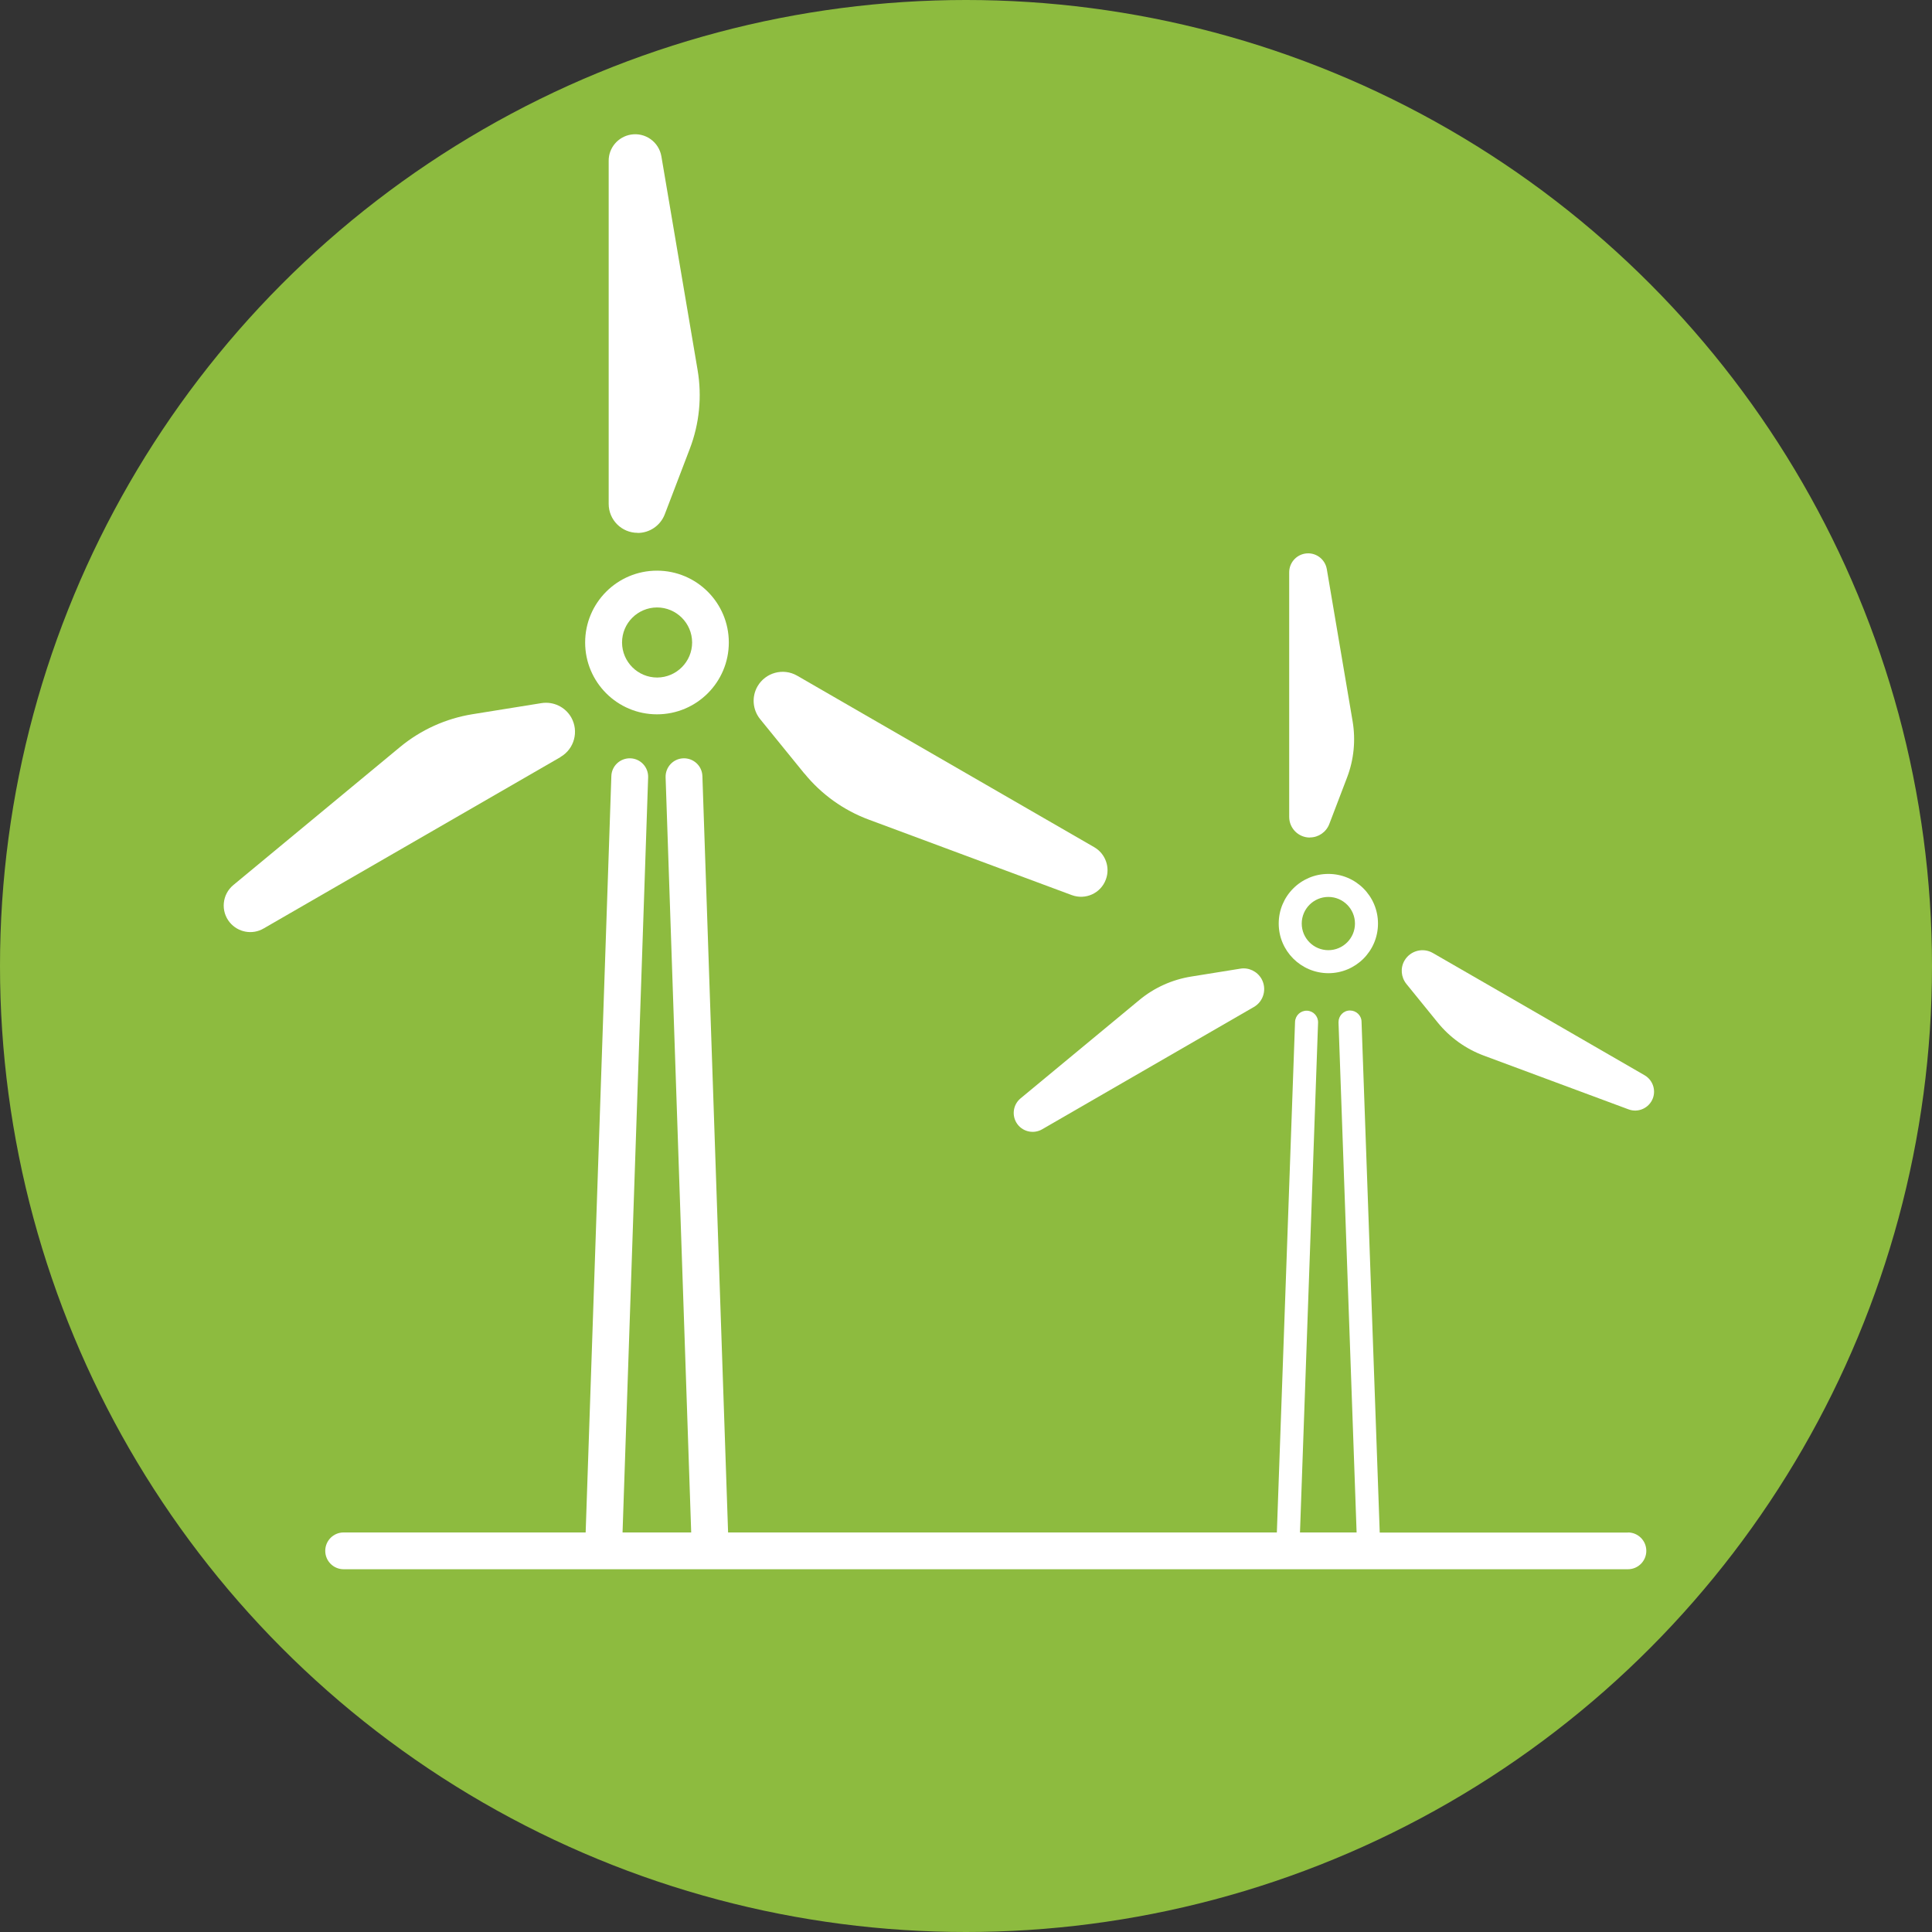 <?xml version="1.0" encoding="UTF-8"?>
<svg id="Layer_1" data-name="Layer 1" xmlns="http://www.w3.org/2000/svg" width="188" height="188" viewBox="0 0 188 188">
  <rect x="0" y="0" width="188" height="188" fill="#333333" stroke="none"/>
  <circle id="Ellipse_5" data-name="Ellipse 5" cx="94" cy="94" r="94" style="fill: #8dbb3f; stroke-width: 0px;"/>
  <g>
    <path d="m62.05,51.86c1.17,0,2.22-.72,2.64-1.82l2.43-6.36c.94-2.45,1.2-5.11.76-7.69l-3.52-20.77c-.24-1.41-1.57-2.36-2.98-2.12-1.24.21-2.16,1.29-2.15,2.55v33.38c0,1.56,1.26,2.82,2.82,2.82Z" style="fill: #fff; stroke-width: 0px;"/>
    <path d="m63.93,69.51c3.86,0,6.99-3.13,6.99-6.99s-3.13-6.99-6.99-6.99-6.99,3.13-6.99,6.99c0,3.86,3.13,6.99,6.99,6.99Zm-3.4-6.99c0-1.88,1.52-3.4,3.4-3.41h0c1.88,0,3.41,1.52,3.42,3.4,0,1.88-1.52,3.41-3.4,3.42-1.88,0-3.41-1.52-3.42-3.4h0Z" style="fill: #fff; stroke-width: 0px;"/>
    <path d="m78.27,75.26c1.65,2.03,3.82,3.59,6.28,4.5l19.74,7.34c1.34.5,2.83-.18,3.32-1.52.44-1.18-.04-2.51-1.13-3.14l-21.03-12.14-7.88-4.55c-1.35-.78-3.08-.31-3.86,1.04-.58,1.01-.48,2.28.26,3.19l4.29,5.28Z" style="fill: #fff; stroke-width: 0px;"/>
    <path d="m54.54,73.66c1.35-.78,1.81-2.5,1.04-3.86-.59-1.02-1.74-1.56-2.89-1.38l-6.72,1.08c-2.59.42-5.02,1.52-7.04,3.19l-16.22,13.43c-1.1.91-1.26,2.54-.35,3.64.8.97,2.2,1.23,3.29.59l21.03-12.14,7.88-4.55Z" style="fill: #fff; stroke-width: 0px;"/>
    <path d="m127.47,81.49h0c.83,0,1.58-.52,1.88-1.3l1.73-4.53c.67-1.75.85-3.64.54-5.48l-2.51-14.8c-.17-1-1.12-1.68-2.12-1.51-.89.15-1.54.92-1.54,1.82v23.8c0,1.11.9,2.01,2.01,2.01Z" style="fill: #fff; stroke-width: 0px;"/>
    <path d="m129.26,94.7c2.67,0,4.83-2.16,4.83-4.83s-2.16-4.83-4.83-4.83-4.83,2.16-4.83,4.83c0,2.66,2.16,4.82,4.83,4.83Zm0-7.42c1.43,0,2.59,1.16,2.59,2.59s-1.16,2.59-2.59,2.59-2.59-1.16-2.59-2.59c0-1.43,1.16-2.59,2.59-2.59Z" style="fill: #fff; stroke-width: 0px;"/>
    <path d="m160.03,104.63h0s-14.99-8.66-14.99-8.66l-5.62-3.24c-.96-.55-2.19-.22-2.75.74-.42.72-.34,1.62.18,2.27l3.06,3.77c1.18,1.45,2.73,2.56,4.48,3.21l14.08,5.23c.95.36,2.01-.13,2.37-1.08.31-.84-.03-1.79-.81-2.24Z" style="fill: #fff; stroke-width: 0px;"/>
    <path d="m98.89,109.22c.51.88,1.64,1.18,2.52.67l14.99-8.66,5.61-3.24c.96-.55,1.29-1.78.74-2.75-.42-.72-1.24-1.12-2.06-.98l-4.79.77c-1.85.3-3.58,1.08-5.02,2.27l-11.57,9.58c-.69.57-.87,1.56-.42,2.34Z" style="fill: #fff; stroke-width: 0px;"/>
    <path d="m158.42,149.13h0s-24.16,0-24.16,0l-1.77-49.69c0-.62-.51-1.11-1.13-1.11-.62,0-1.11.51-1.11,1.13,0,.02,0,.03,0,.05l1.76,49.61h-5.51l1.76-49.61c.02-.62-.46-1.14-1.08-1.16,0,0,0,0,0,0-.62-.02-1.13.46-1.16,1.08l-1.77,49.69h-53.4l-2.5-73.6c-.03-.99-.86-1.76-1.85-1.73-.99.03-1.76.86-1.73,1.85l2.49,73.48h-6.68l2.49-73.48c.03-.99-.74-1.82-1.73-1.85-.99-.03-1.82.74-1.85,1.73l-2.5,73.6h-23.55c-.99,0-1.79.8-1.79,1.79s.8,1.79,1.79,1.79h124.97c.99,0,1.79-.8,1.79-1.79s-.8-1.79-1.79-1.79Z" style="fill: #fff; stroke-width: 0px;"/>
  </g>
</svg>